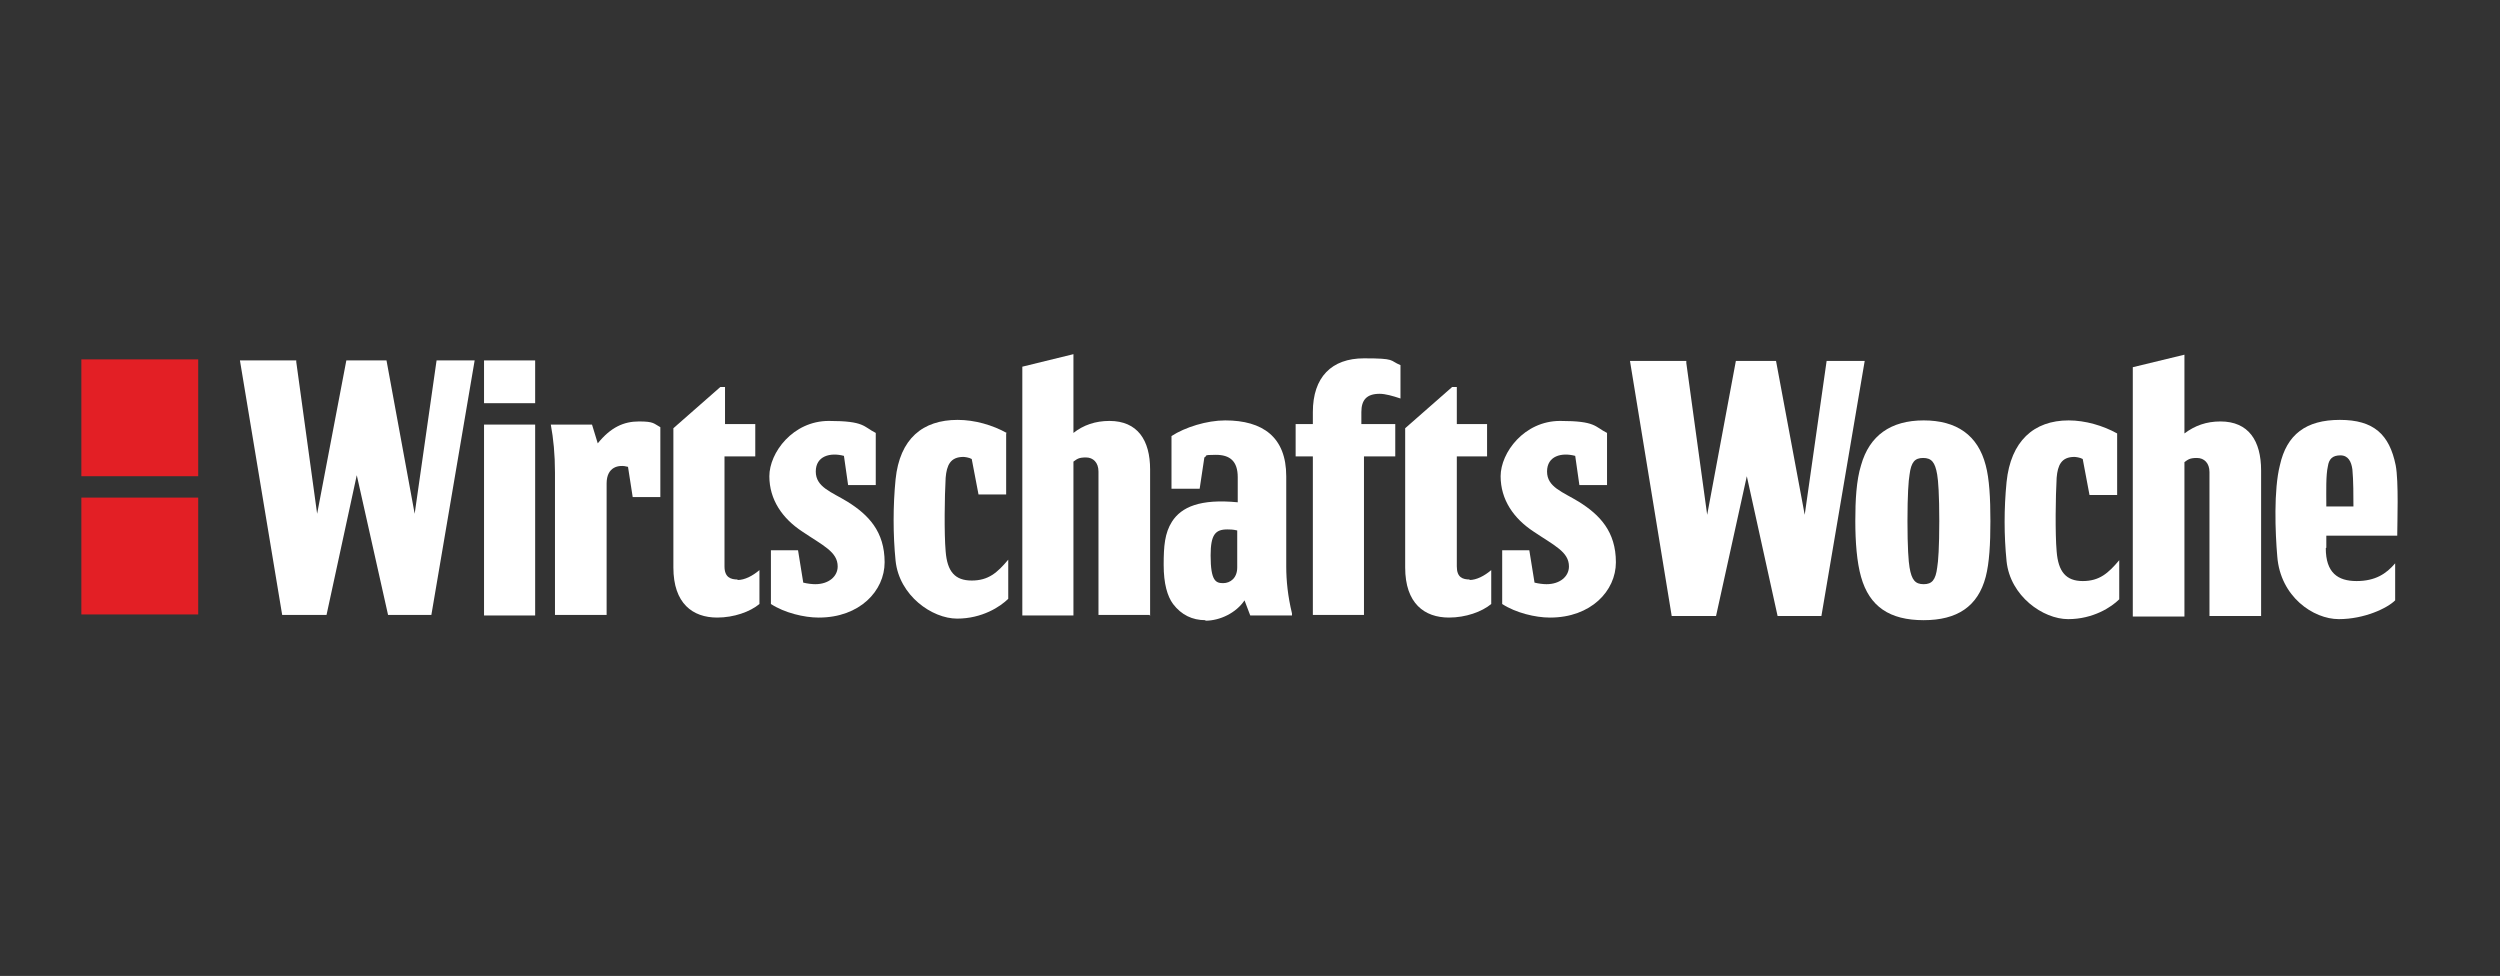 <?xml version="1.0" encoding="UTF-8"?>
<svg xmlns="http://www.w3.org/2000/svg" xmlns:svg="http://www.w3.org/2000/svg" version="1.1" viewBox="0 0 479.3 187.1">
  <rect x="0" y="0" width="479.3" height="187.1" fill="#333333" stroke="none"/>
  <defs>
    <style>
      .cls-1 {
        fill: #e31f25;
      }

      .cls-2 {
        fill: #fff;
      }
    </style>
  </defs>
  <!-- Generator: Adobe Illustrator 28.7.5, SVG Export Plug-In . SVG Version: 1.2.0 Build 176)  -->
  <g>
    <g id="Ebene_1">
      <g>
        <g>
          <rect class="cls-1" x="15.6" y="95.4" width="22.4" height="22.4"/>
          <rect class="cls-1" x="15.6" y="68.9" width="22.4" height="22.4"/>
        </g>
        <g>
          <path class="cls-2" d="M445.9,97.1h5.3c0-1.8,0-5.1-.2-7.1-.2-1.5-.8-2.7-2.3-2.7s-2.2.7-2.4,2.1c-.4,1.7-.3,5-.3,7.1v.7ZM445.9,105.1c0,4.7,2.3,6.3,5.9,6.3s5.7-1.4,7.4-3.4v7.1c-1.5,1.5-5.9,3.6-10.8,3.6s-11.2-4.3-11.8-12c-.4-4.6-.7-12.8.5-17.5,1.3-5.9,5-8.7,11.5-8.7s9.5,2.8,10.7,8.7c.6,3.1.3,11.1.3,13.2v.3h-13.6v2.3Z"/>
          <polygon class="cls-2" points="349.2 118.1 340.8 118.1 334.9 91.3 329 118.1 320.5 118.1 312.5 69.2 323.3 69.2 323.3 69.6 327.3 98.7 332.8 69.2 340.5 69.2 346 98.7 350.2 69.2 357.5 69.2 349.2 118.1"/>
          <path class="cls-2" d="M368.8,118.9c-6.5,0-10.4-2.6-12-8.3-.8-2.8-1.1-6.7-1.1-10.7s.2-7.8,1.1-10.7c1.6-5.7,5.7-8.6,12-8.6s10.4,2.8,11.9,8.6c.7,2.6.9,6.3.9,10.7s-.2,8-.9,10.7c-1.5,5.7-5.5,8.3-11.9,8.3M371.8,99.9c0-5-.2-7.8-.4-8.9-.4-2.4-1.1-3.2-2.7-3.2s-2.3.8-2.6,3.2c-.2,1.1-.4,3.9-.4,8.9s.2,7.8.4,8.9c.4,2.4,1.1,3.2,2.7,3.2s2.3-.8,2.6-3.2c.2-1.1.4-3.9.4-8.9"/>
          <path class="cls-2" d="M405.9,83.2v11.7h-5.3l-1.3-6.9c-.5-.3-1.4-.4-1.6-.4-2.5,0-3.2,1.6-3.4,4-.2,3.5-.3,10.7,0,14.1.3,3.9,1.8,5.7,5,5.7s4.9-1.5,7-4v7.5c-1.5,1.5-5,3.8-9.8,3.8s-11.1-4.4-11.8-11.1c-.5-5-.5-10.1,0-15.2.8-7.8,5.2-11.8,11.9-11.8,3.2,0,6.6,1,9.3,2.5"/>
          <path class="cls-2" d="M433.5,118.1h-9.9v-27.6c0-1.7-1-2.7-2.4-2.7s-1.7.3-2.4.8v29.6h-9.9v-47.8l9.9-2.4v15.1c2-1.5,4.2-2.3,6.9-2.3,5.4,0,7.8,3.7,7.8,9.4v28.1h0Z"/>
        </g>
        <g>
          <rect class="cls-2" x="92.8" y="69.1" width="9.8" height="8.2"/>
          <path class="cls-2" d="M192.9,83.1v11.7h-5.3l-1.3-6.8c-.5-.3-1.4-.4-1.6-.4-2.5,0-3.2,1.6-3.4,4-.2,3.5-.3,10.7,0,14.1.3,3.9,1.8,5.6,5,5.6s4.9-1.5,7-4v7.5c-1.5,1.5-5,3.8-9.8,3.8s-11.1-4.4-11.8-11.1c-.5-5-.5-10.5,0-15.6.8-7.8,5.2-11.4,11.9-11.4,3.3,0,6.7,1,9.4,2.5"/>
          <path class="cls-2" d="M141.4,111.2c1.4,0,2.9-.8,4.2-1.9v6.5h0c-1.8,1.5-4.9,2.6-8.1,2.6-4.7,0-8.4-2.7-8.4-9.6v-26.7l9-7.9h.9v7.1h5.8v6.2h-5.9v21.1c0,2.1,1.2,2.5,2.5,2.5"/>
          <path class="cls-2" d="M261.5,117.9h-9.8v-30.4h-3.3v-6.2h3.3v-2.3c0-6.7,3.6-10.3,9.8-10.3s4.8.4,7,1.3v6.4c-1.5-.5-2.9-.9-4-.9-2.5,0-3.5,1.2-3.5,3.5v2.3h6.5v6.2h-6v30.3Z"/>
          <path class="cls-2" d="M116.2,117.9h-9.8v-27.3c0-3.5-.3-6.5-.8-9.2h7.9l1.1,3.6c2.5-3.1,5-4.2,7.9-4.2s2.8.4,4.1,1.1v13.4h-5.3l-.9-5.8c-1.8-.5-4.1,0-4.1,3.2v25.2h0Z"/>
          <rect class="cls-2" x="92.8" y="81.4" width="9.8" height="36.6"/>
          <path class="cls-2" d="M231.1,118.9c-2.5,0-4.6-1-6.2-3.1-1.1-1.5-1.8-3.9-1.8-7.5s.2-6.1,1.6-8.3c1.8-2.8,5.4-4.4,12.6-3.7v-4.8c0-3.1-1.5-4.3-4.2-4.3s-1.5.2-2.2.5l-.9,6h-5.4v-10.1c2.6-1.7,6.8-3,10.3-3,7.2,0,11.7,3.2,11.7,10.7v17.3c0,2.7.3,5.7,1.1,9v.4h-8l-1.1-2.9c-1.6,2.4-4.7,3.9-7.5,3.9M232.1,106.5c0,4.9,1,5.3,2.4,5.3s2.7-1,2.7-3v-7.1c-.8-.2-1.5-.2-1.9-.2-2.3,0-3.2,1-3.2,5"/>
          <polygon class="cls-2" points="82.7 117.9 74.4 117.9 68.4 91.1 62.6 117.9 54.1 117.9 46 69.1 56.8 69.1 56.8 69.4 60.8 98.5 66.4 69.1 74.1 69.1 79.5 98.5 83.7 69.1 91 69.1 82.7 117.9"/>
          <path class="cls-2" d="M297.1,118.4c-2.7,0-6.5-.9-9.1-2.6v-10.3h5.2l1,6.2c.8.2,1.7.3,2.3.3,2.6,0,4.3-1.5,4.3-3.4,0-2.8-2.8-4-6.8-6.7-3.8-2.5-6.3-6.1-6.3-10.6s4.5-10.6,11.4-10.6,6.6,1.1,9,2.3v10h-5.3l-.8-5.6c-2.6-.7-5.4,0-5.4,3s3,3.9,6.1,5.8c4,2.5,7.1,5.7,7.1,11.6,0,5.5-4.8,10.6-12.6,10.6"/>
          <path class="cls-2" d="M156.9,118.4c-2.7,0-6.5-.9-9.1-2.6v-10.3h5.2l1,6.2c.8.2,1.7.3,2.3.3,2.6,0,4.3-1.5,4.3-3.4,0-2.8-2.8-4-6.8-6.7-3.8-2.5-6.3-6.1-6.3-10.6s4.5-10.6,11.4-10.6,6.6,1.1,9,2.3v10h-5.3l-.8-5.6c-2.6-.7-5.4,0-5.4,3s3,3.9,6.1,5.8c4,2.5,7.1,5.7,7.1,11.6,0,5.5-4.8,10.6-12.6,10.6"/>
          <path class="cls-2" d="M220.4,117.9h-9.8v-27.5c0-1.7-1-2.7-2.4-2.7s-1.7.3-2.4.8v29.5h-9.8v-47.7l9.8-2.4v15.1c1.9-1.5,4.2-2.3,6.9-2.3,5.4,0,7.8,3.7,7.8,9.3v28.1Z"/>
          <path class="cls-2" d="M281.7,111.2c1.4,0,2.9-.8,4.2-1.9v6.5h0c-1.8,1.5-4.9,2.6-8.1,2.6-4.7,0-8.4-2.7-8.4-9.6v-26.7l9-7.9h.9v7.1h5.8v6.2h-5.8v21.1c0,2.1,1.1,2.5,2.5,2.5"/>
        </g>
      </g>
    </g>
  </g>
</svg>